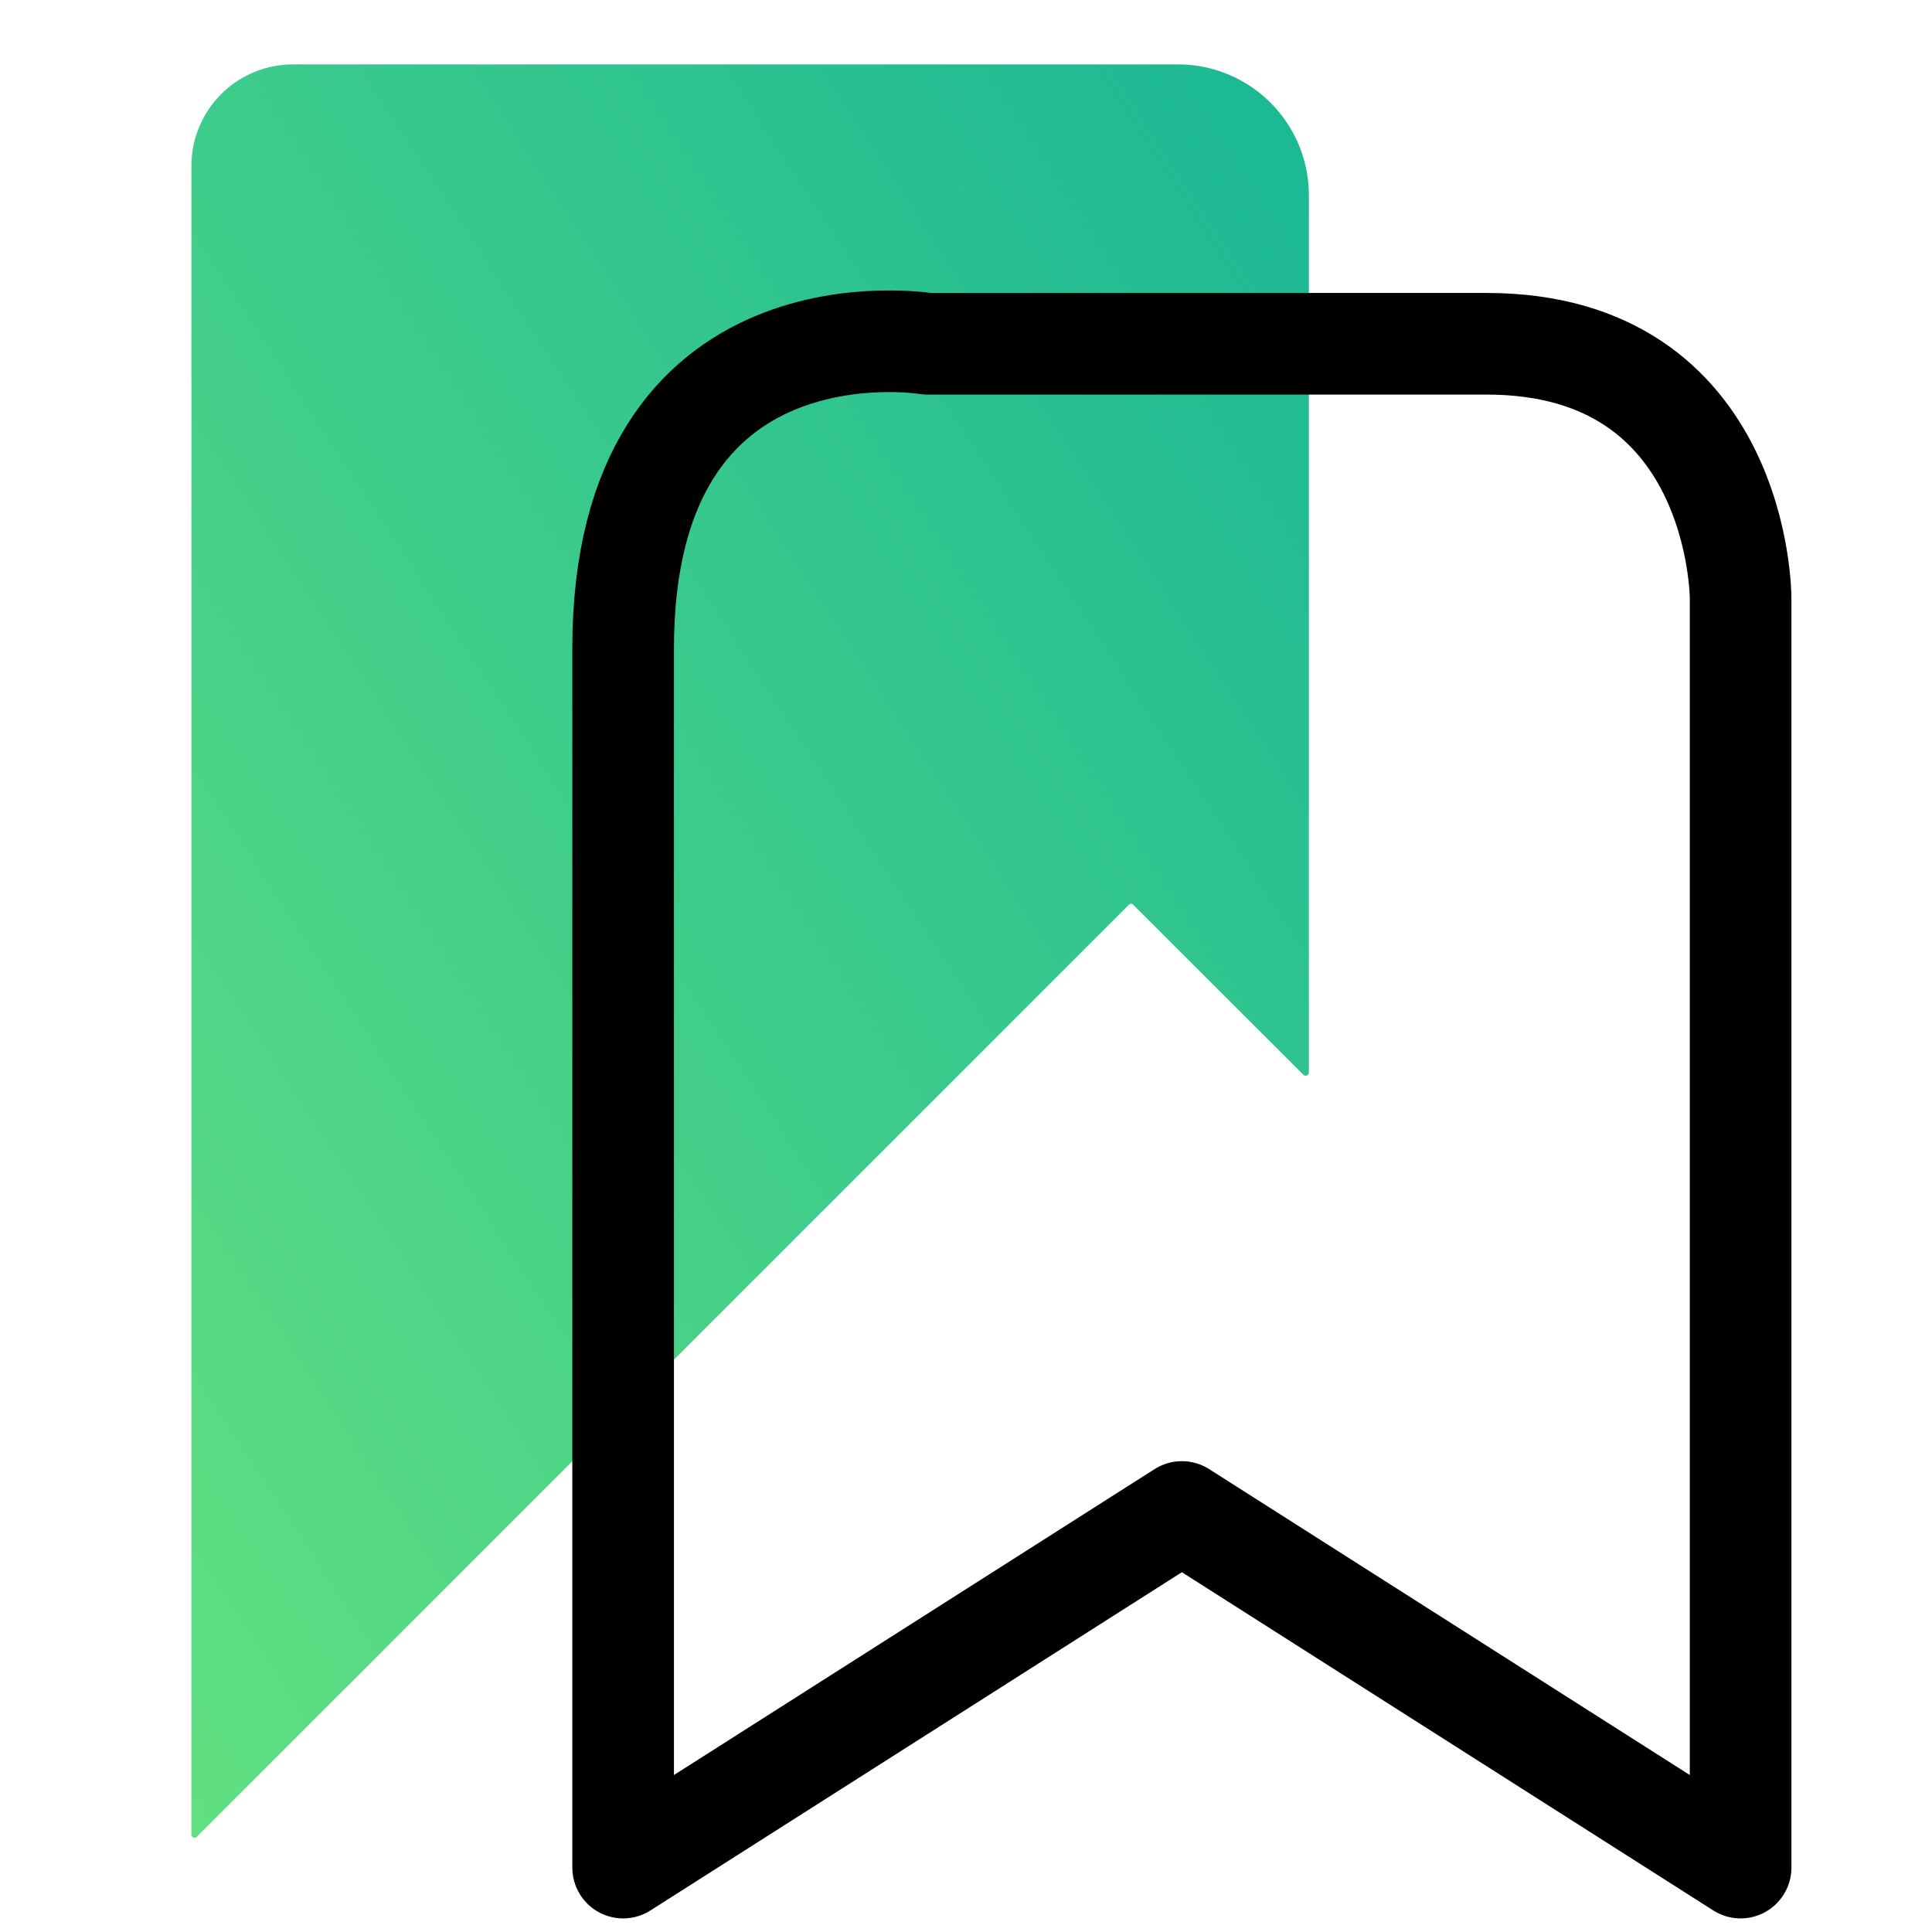 <svg id="Capa_1" data-name="Capa 1" xmlns="http://www.w3.org/2000/svg" xmlns:xlink="http://www.w3.org/1999/xlink" viewBox="0 0 150 150"><defs><style>.cls-1{fill:url(#Degradado_sin_nombre_31);}.cls-2{fill:none;stroke:#000;stroke-linecap:round;stroke-linejoin:round;stroke-width:7.89px;}</style><linearGradient id="Degradado_sin_nombre_31" x1="-25.34" y1="102.11" x2="153.23" y2="-14.96" gradientUnits="userSpaceOnUse"><stop offset="0" stop-color="#67e37f"/><stop offset="1" stop-color="#00a99d"/></linearGradient></defs><path class="cls-1" d="M14.86,12.89V142.42a.25.25,0,0,0,.43.18L87.64,70.25a.24.24,0,0,1,.35,0l13.2,13.19a.25.25,0,0,0,.43-.17V15.15A10.16,10.16,0,0,0,91.47,5H22.75a7.89,7.89,0,0,0-7.89,7.89Z"/><path class="cls-2" d="M48.38,70.07V145l43.38-27.61L135.14,145V46.41s0-19.72-19.72-19.72H72S48.38,22.75,48.38,50.35Z"/></svg>
